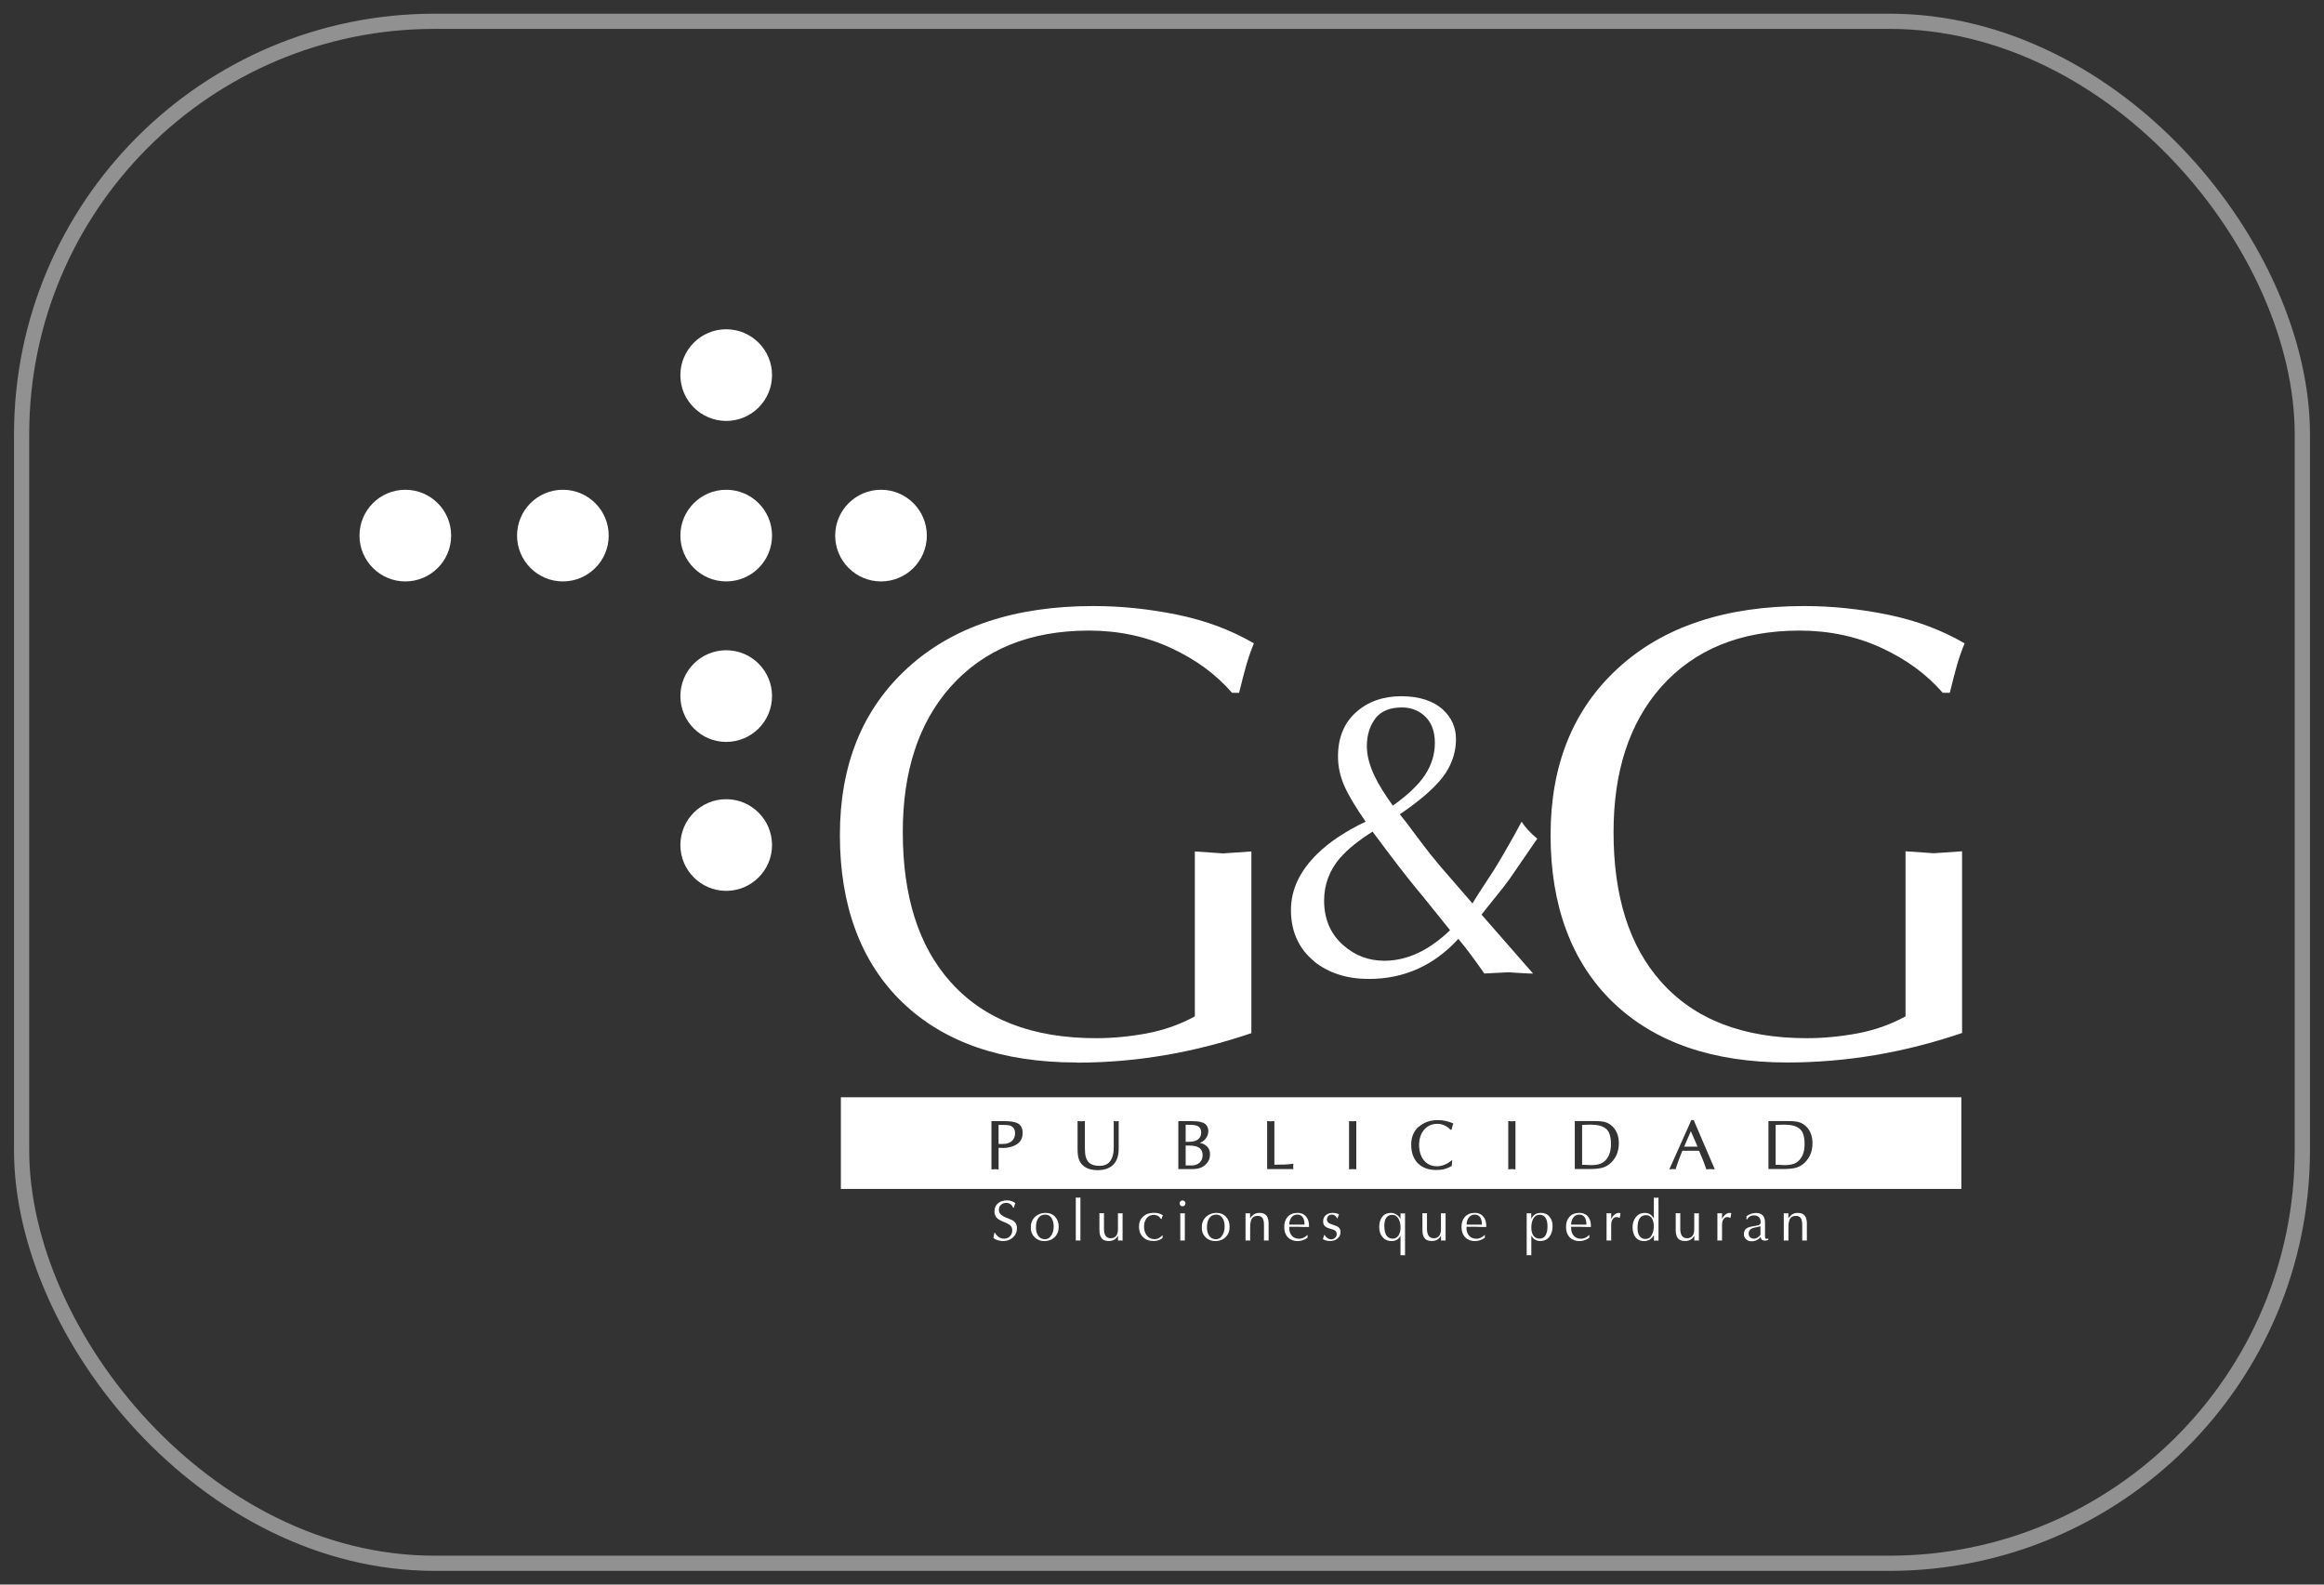 <svg viewBox="0 0 286 195" xmlns="http://www.w3.org/2000/svg" id="Layer_1"><rect x="0" y="0" width="286" height="195" fill="#333333" stroke="none"/><defs><style>.cls-1{stroke-miterlimit:10;}.cls-1,.cls-2{fill:none;stroke:#fff;stroke-width:1.25px;}.cls-3{fill:#fff;}.cls-4{opacity:.46;}</style></defs><path d="M161.75,118.34c1.79,1.42,4.03,2.13,6.7,2.13,4.33,0,8-1.64,11.02-4.93.51.61,1.01,1.24,1.5,1.9.49.66,1.06,1.45,1.7,2.36l2.95-.15c.07,0,.49.03,1.27.08.78.05,1.37.08,1.78.08l-6.35-7.26c.54-.68,1.08-1.36,1.63-2.04.78-.95,1.39-1.73,1.83-2.35l3.4-4.95c-.85-.71-1.49-1.41-1.93-2.09-.58,1.09-1.08,2.01-1.52,2.76-.58,1.02-1.18,2.06-1.83,3.11-.17.27-.81,1.26-1.93,2.96-.27.41-.52.82-.76,1.23l-3.96-4.57c-.91-1.08-1.71-2.08-2.39-3-1.35-1.83-2.22-2.96-2.59-3.4,2.78-1.89,4.66-3.59,5.64-5.08.85-1.32,1.27-2.71,1.27-4.16s-.53-2.62-1.57-3.61c-1.22-1.12-2.95-1.68-5.18-1.68s-4.09.66-5.56,1.98c-1.47,1.32-2.21,3.13-2.21,5.43,0,1.22.25,2.41.76,3.58.51,1.17,1.39,2.65,2.64,4.44-2.47,1.19-4.44,2.49-5.89,3.91-2.2,2.13-3.3,4.45-3.3,6.96,0,2.67.97,4.79,2.89,6.35ZM169.24,88.43c.69-.91,1.79-1.37,3.28-1.37,1.01,0,1.9.3,2.64.91.95.78,1.42,1.93,1.42,3.45,0,1.39-.4,2.69-1.19,3.91-.79,1.22-2.12,2.49-3.98,3.81-1.05-1.45-1.79-2.66-2.23-3.6-.64-1.32-.97-2.56-.97-3.71,0-1.35.35-2.49,1.04-3.4ZM165,105.49c.85-.98,2.15-2.03,3.91-3.15.78,1.05,1.49,2,2.13,2.84.64.85,1.3,1.7,1.98,2.57.68.86,1.37,1.72,2.08,2.56,1.93,2.4,3.05,3.79,3.35,4.16-2.61,2.51-5.3,3.76-8.08,3.76-1.93,0-3.6-.63-5.03-1.88-1.59-1.39-2.39-3.23-2.39-5.53,0-2,.68-3.77,2.03-5.33Z" class="cls-3"></path><path d="M89.37,40.52c-3.12,0-5.64,2.53-5.64,5.64s2.53,5.64,5.64,5.64,5.64-2.52,5.64-5.64-2.53-5.64-5.64-5.64Z" class="cls-3"></path><path d="M89.37,60.27c-3.12,0-5.64,2.53-5.64,5.64s2.53,5.64,5.64,5.64,5.64-2.52,5.64-5.64-2.53-5.64-5.64-5.64Z" class="cls-3"></path><path d="M69.27,60.27c-3.12,0-5.64,2.53-5.64,5.64s2.53,5.64,5.64,5.64,5.64-2.52,5.64-5.64-2.53-5.64-5.64-5.64Z" class="cls-3"></path><path d="M49.88,60.27c-3.12,0-5.64,2.53-5.64,5.64s2.53,5.64,5.64,5.64,5.64-2.52,5.64-5.64-2.53-5.64-5.64-5.64Z" class="cls-3"></path><path d="M108.42,71.55c3.12,0,5.64-2.52,5.64-5.64s-2.53-5.64-5.64-5.64-5.64,2.53-5.64,5.64,2.53,5.64,5.64,5.64Z" class="cls-3"></path><path d="M89.37,80.02c-3.12,0-5.64,2.53-5.64,5.64s2.53,5.64,5.64,5.64,5.64-2.52,5.64-5.64-2.53-5.64-5.64-5.64Z" class="cls-3"></path><path d="M89.37,98.35c-3.12,0-5.64,2.53-5.64,5.64s2.53,5.64,5.64,5.64,5.64-2.53,5.64-5.64-2.53-5.64-5.64-5.64Z" class="cls-3"></path><path d="M234.5,104.78v20.3c-1.84,1-3.82,1.7-5.92,2.09-2.11.39-4.19.59-6.24.59-7.85,0-13.82-2.32-17.93-6.95-3.9-4.37-5.84-10.51-5.84-18.41,0-7.48,1.95-13.43,5.84-17.85,4.11-4.63,9.8-6.95,17.06-6.95,3.63,0,6.99.71,10.07,2.13,3.08,1.42,5.59,3.27,7.54,5.53h.87c.32-1.31.61-2.43.87-3.36.26-.92.58-1.83.95-2.73-2.79-1.63-5.92-2.8-9.4-3.52-3.48-.71-6.92-1.07-10.35-1.07-9.69,0-17.31,2.54-22.87,7.62-5.56,5.08-8.33,11.94-8.33,20.58s2.57,15.65,7.7,20.58,12.28,7.39,21.45,7.39c7.21,0,14.38-1.21,21.49-3.63v-22.36l-3.48.24-3.48-.24Z" class="cls-3"></path><path d="M132.51,130.77c7.21,0,14.38-1.21,21.49-3.63v-22.36l-3.48.24-3.48-.24v20.3c-1.84,1-3.82,1.7-5.92,2.09-2.11.39-4.19.59-6.24.59-7.85,0-13.82-2.32-17.93-6.95-3.9-4.37-5.85-10.51-5.85-18.41,0-7.48,1.95-13.43,5.85-17.85,4.11-4.63,9.8-6.95,17.06-6.95,3.63,0,6.99.71,10.07,2.13,3.08,1.42,5.59,3.27,7.54,5.53h.87c.32-1.31.6-2.43.87-3.36.26-.92.58-1.83.95-2.73-2.79-1.63-5.92-2.8-9.4-3.52-3.48-.71-6.92-1.07-10.35-1.07-9.69,0-17.31,2.54-22.87,7.62-5.56,5.08-8.33,11.94-8.33,20.58s2.57,15.65,7.7,20.58,12.28,7.39,21.45,7.39Z" class="cls-3"></path><path d="M124.46,150.11c-.31-.13-.61-.26-.91-.39-.21-.11-.37-.23-.47-.36-.1-.13-.15-.3-.15-.51,0-.23.08-.42.25-.58.17-.16.38-.24.64-.24.22,0,.41.06.56.18.14.1.24.25.31.43h.07c.01-.05.04-.15.09-.3.03-.11.06-.2.1-.28-.11-.1-.26-.18-.44-.24-.18-.06-.37-.1-.58-.1-.43,0-.78.11-1.06.32-.32.24-.49.59-.49,1.03,0,.31.09.57.25.76.11.13.28.25.49.36.11.06.26.12.45.2.19.07.33.13.41.18.2.1.35.21.45.34.1.13.14.3.14.51,0,.28-.09.52-.28.71-.19.2-.42.3-.71.3-.25,0-.47-.06-.65-.18-.18-.12-.35-.31-.49-.55h-.07c-.01.09-.03.2-.05.31-.02.12-.04.22-.07.31.13.13.3.23.53.3s.44.11.64.11c.49,0,.89-.14,1.21-.42.34-.3.52-.69.52-1.18,0-.27-.07-.49-.21-.67-.1-.14-.27-.26-.49-.37Z" class="cls-3"></path><path d="M128.66,149.26c-.35,0-.67.08-.96.25-.29.17-.5.39-.65.66-.07.15-.12.28-.15.41-.02.13-.04.31-.04.55,0,.46.16.84.47,1.14.32.31.72.46,1.2.46.51,0,.93-.16,1.26-.49.33-.32.5-.75.5-1.28,0-.49-.15-.9-.44-1.22-.29-.32-.69-.48-1.2-.48ZM129.42,151.96c-.2.36-.48.54-.83.54s-.63-.14-.83-.43c-.18-.27-.27-.61-.27-1.02,0-.47.09-.84.27-1.12.2-.31.5-.46.88-.46.35,0,.62.16.8.48.15.27.23.59.23.98s-.08.72-.25,1.03Z" class="cls-3"></path><polygon points="132.39 147.37 132.39 152.67 132.67 152.65 132.96 152.67 132.96 147.37 132.67 147.39 132.39 147.37" class="cls-3"></polygon><path d="M137.58,149.3v1.93c0,.35-.06.62-.19.81-.15.22-.38.34-.69.34-.56,0-.84-.39-.84-1.17v-1.92l-.28.02-.28-.02v2.07c0,.46.09.8.27,1.02.18.23.47.34.88.34.52,0,.9-.22,1.14-.66v.61l.28-.02.28.02v-3.37l-.28.02-.28-.02Z" class="cls-3"></path><path d="M142,149.5c.15,0,.31.04.48.12.07.04.14.09.21.16.07.07.13.15.19.23h.06l.16-.47c-.19-.12-.37-.19-.54-.23-.17-.04-.36-.06-.57-.06-.52,0-.95.14-1.28.43-.36.31-.54.74-.54,1.29,0,.52.16.94.48,1.26.32.32.76.49,1.33.49.21,0,.4-.03.58-.09.18-.06.34-.15.49-.26l.04-.32-.04-.02c-.17.15-.31.26-.4.31-.17.1-.36.15-.56.15-.4,0-.72-.15-.95-.44-.23-.29-.35-.66-.35-1.1s.11-.78.33-1.05c.22-.27.52-.4.89-.4Z" class="cls-3"></path><path d="M145.53,147.73c-.1,0-.18.03-.26.1-.07.07-.1.16-.1.25s.03.18.1.26c.07.07.16.11.26.11s.18-.04.25-.11c.07-.07.11-.16.11-.26s-.04-.18-.11-.25c-.07-.07-.16-.1-.25-.1Z" class="cls-3"></path><polygon points="145.25 149.3 145.25 152.67 145.53 152.65 145.81 152.67 145.81 149.3 145.53 149.32 145.25 149.3" class="cls-3"></polygon><path d="M149.7,149.26c-.35,0-.67.08-.96.25-.29.17-.5.39-.65.66-.07.15-.12.28-.15.41-.02.13-.04.31-.04.55,0,.46.16.84.47,1.14.32.31.72.46,1.2.46.51,0,.93-.16,1.26-.49.33-.32.49-.75.49-1.28,0-.49-.15-.9-.44-1.22-.29-.32-.69-.48-1.2-.48ZM150.46,151.96c-.2.36-.48.54-.83.54s-.63-.14-.83-.43c-.18-.27-.27-.61-.27-1.02,0-.47.09-.84.27-1.12.2-.31.5-.46.88-.46.35,0,.62.16.8.48.15.27.23.59.23.98s-.08.72-.25,1.03Z" class="cls-3"></path><path d="M154.99,149.26c-.27,0-.51.07-.71.2-.17.12-.32.28-.44.48v-.64l-.28.02-.28-.02v3.37l.28-.02.29.02v-1.62c0-.51.07-.87.21-1.09.14-.22.38-.33.71-.33.28,0,.48.09.6.27.12.18.18.46.18.84v1.93l.28-.02.29.02v-2.07c0-.43-.08-.76-.24-.97-.18-.25-.48-.37-.88-.37Z" class="cls-3"></path><path d="M159.65,149.26c-.51,0-.91.17-1.21.51-.27.31-.4.72-.4,1.21,0,.56.16.99.48,1.31.3.3.7.44,1.19.44.21,0,.42-.04.62-.11.21-.07.4-.17.58-.3v-.36c-.15.15-.31.27-.48.35-.17.08-.35.13-.54.13-.39,0-.7-.12-.91-.37-.22-.25-.32-.57-.32-.96v-.14h1.09c.2,0,.41.01.63.02.22,0,.45,0,.71,0v-.2c0-.43-.12-.79-.36-1.08-.26-.31-.62-.46-1.08-.46ZM158.66,150.7c0-.3.07-.56.22-.8.18-.29.44-.43.78-.43.31,0,.53.12.68.35.13.21.2.5.2.88h-1.88Z" class="cls-3"></path><path d="M164.49,150.89c-.29-.1-.57-.21-.85-.32-.12-.06-.2-.13-.26-.21-.06-.08-.08-.18-.08-.31,0-.17.06-.31.18-.42.12-.11.27-.16.47-.16.12,0,.23.04.34.13.11.08.2.2.26.34h.06c.02-.09.05-.2.11-.33.03-.09.05-.14.06-.17-.23-.12-.5-.18-.8-.18-.34,0-.62.1-.83.29-.21.19-.32.44-.32.74,0,.2.03.35.11.47.07.12.17.21.31.28.14.07.3.13.5.18.2.06.34.1.43.14.22.11.32.28.32.52,0,.17-.07.32-.2.44-.14.13-.3.19-.48.19-.17,0-.32-.05-.46-.15-.14-.1-.26-.22-.35-.38h-.06c-.02.11-.04.2-.07.27,0,.02-.03.1-.08.24.25.15.55.23.89.23s.64-.09.88-.28c.27-.21.4-.49.4-.84,0-.18-.05-.33-.14-.46-.08-.1-.18-.18-.32-.25Z" class="cls-3"></path><path d="M172.35,149.3v.73c-.1-.23-.25-.41-.47-.55-.21-.14-.46-.22-.73-.22-.44,0-.79.16-1.04.47-.25.32-.38.73-.38,1.25s.14.95.41,1.27c.28.32.65.48,1.11.48.28,0,.51-.07.71-.2.16-.11.29-.26.39-.46v2.41l.29-.02.27.03v-5.18l-.28.02-.28-.02ZM172.12,152c-.17.29-.41.43-.71.43-.35,0-.62-.13-.79-.4-.17-.27-.26-.65-.26-1.15,0-.47.08-.81.25-1.04.17-.23.41-.34.72-.34.33,0,.59.16.78.49.16.29.25.65.25,1.08,0,.36-.08.67-.23.93Z" class="cls-3"></path><path d="M177.33,149.3v1.93c0,.35-.06.62-.19.81-.15.22-.38.34-.69.34-.56,0-.84-.39-.84-1.17v-1.92l-.28.02-.28-.02v2.07c0,.46.09.8.27,1.02.18.23.47.34.88.34.52,0,.9-.22,1.14-.66v.61l.28-.02.28.02v-3.37l-.28.02-.28-.02Z" class="cls-3"></path><path d="M181.47,149.26c-.51,0-.91.17-1.21.51-.27.31-.4.72-.4,1.21,0,.56.16.99.48,1.31.3.3.7.44,1.19.44.21,0,.41-.04.62-.11.21-.07.4-.17.58-.3v-.36c-.15.15-.31.27-.49.35-.17.08-.35.13-.53.13-.39,0-.7-.12-.92-.37-.21-.25-.32-.57-.32-.96v-.14h1.09c.2,0,.41.01.63.02.22,0,.45,0,.71,0v-.2c0-.43-.12-.79-.36-1.08-.26-.31-.62-.46-1.08-.46ZM180.49,150.7c0-.3.07-.56.22-.8.18-.29.44-.43.78-.43.31,0,.53.12.68.35.13.21.2.5.2.88h-1.88Z" class="cls-3"></path><path d="M189.64,149.26c-.3,0-.55.06-.74.19-.2.13-.35.32-.46.56v-.71l-.28.02-.28-.02v5.18l.28-.03.29.03v-2.43c.12.2.24.36.39.46.19.14.43.21.71.21.47,0,.84-.17,1.11-.5.27-.34.41-.79.41-1.36,0-.43-.12-.8-.37-1.11-.26-.33-.62-.49-1.06-.49ZM190.23,151.98c-.17.3-.42.45-.76.45-.35,0-.62-.14-.8-.43-.15-.24-.22-.55-.22-.92,0-.47.09-.85.26-1.15.18-.29.43-.44.76-.44.31,0,.55.12.72.36.17.24.25.59.25,1.06s-.07.8-.22,1.07Z" class="cls-3"></path><path d="M194.33,149.26c-.51,0-.91.17-1.21.51-.27.31-.4.72-.4,1.21,0,.56.16.99.48,1.31.3.3.7.44,1.19.44.21,0,.41-.04.62-.11.21-.07.4-.17.58-.3v-.36c-.15.15-.31.27-.48.35-.17.08-.35.13-.53.13-.39,0-.7-.12-.91-.37-.22-.25-.32-.57-.32-.96v-.14h1.09c.2,0,.41.01.63.02.22,0,.45,0,.71,0v-.2c0-.43-.12-.79-.36-1.08-.26-.31-.62-.46-1.08-.46ZM193.35,150.7c0-.3.07-.56.22-.8.18-.29.44-.43.78-.43.31,0,.53.12.68.35.13.21.2.5.2.88h-1.88Z" class="cls-3"></path><path d="M198.62,149.53c-.15.14-.26.29-.34.47v-.71l-.29.03-.28-.02v3.37l.28-.02.29.02v-1.93c0-.21.03-.38.09-.52.04-.11.11-.2.19-.29.06-.06.13-.1.19-.13.07-.02.15-.03.24-.03.04,0,.11.02.21.06.04.01.08.03.13.05l.1-.59c-.07-.02-.14-.03-.21-.03-.2,0-.4.09-.59.27Z" class="cls-3"></path><path d="M203.53,147.37v2.57c-.13-.23-.29-.4-.47-.51-.18-.11-.39-.17-.62-.17-.48,0-.86.18-1.14.54-.26.33-.39.74-.39,1.23s.12.9.35,1.21c.26.33.61.49,1.06.49.25,0,.48-.06.69-.18.2-.12.38-.3.53-.55v.68l.28-.02.28.02v-5.3l-.28.02-.28-.02ZM203.28,151.98c-.18.33-.44.49-.78.49s-.57-.13-.75-.39c-.16-.24-.23-.56-.23-.97,0-1.04.35-1.57,1.05-1.57.31,0,.55.13.72.4.16.24.23.56.23.96,0,.43-.08.79-.25,1.08Z" class="cls-3"></path><path d="M208.5,149.3v1.93c0,.35-.06.62-.19.81-.15.22-.38.34-.69.34-.56,0-.84-.39-.84-1.17v-1.92l-.28.02-.28-.02v2.07c0,.46.09.8.27,1.02.18.23.47.34.88.34.52,0,.9-.22,1.14-.66v.61l.28-.02.28.02v-3.37l-.28.02-.28-.02Z" class="cls-3"></path><path d="M212.26,149.53c-.15.14-.26.29-.34.47v-.71l-.29.03-.28-.02v3.37l.28-.02.29.02v-1.93c0-.21.03-.38.08-.52.04-.11.11-.2.19-.29.06-.06.13-.1.19-.13.07-.02.15-.03.24-.03.04,0,.11.02.21.06.04.01.08.03.13.05l.1-.59c-.07-.02-.14-.03-.21-.03-.2,0-.4.09-.59.27Z" class="cls-3"></path><path d="M217.26,152.38s-.05-.1-.05-.18v-1.78c0-.4-.11-.71-.33-.9-.19-.17-.45-.25-.79-.25-.39,0-.78.13-1.16.39v.4h.08c.05-.12.14-.23.28-.33.16-.11.35-.16.56-.16.24,0,.43.06.57.18.17.14.25.36.25.64,0,.17-.06.29-.18.35-.09.05-.33.1-.72.16-.39.06-.67.15-.84.27-.22.15-.32.4-.32.74,0,.22.09.42.26.59.17.17.4.25.7.25.23,0,.43-.04.61-.13.17-.09.34-.21.49-.38.04.29.21.43.5.43.1,0,.18,0,.26-.03.07-.02.13-.04.18-.06v-.16c-.07.02-.14.03-.21.03-.06,0-.11-.02-.14-.05ZM216.65,151.96c-.11.14-.23.24-.34.32-.15.1-.28.15-.42.15-.22,0-.39-.05-.51-.16-.12-.11-.18-.27-.18-.49,0-.31.17-.53.52-.66.31-.07.62-.13.93-.21v1.05Z" class="cls-3"></path><path d="M221.23,149.26c-.27,0-.51.07-.71.2-.17.12-.32.28-.44.48v-.64l-.28.02-.28-.02v3.37l.28-.02.29.02v-1.62c0-.51.07-.87.21-1.09.14-.22.38-.33.71-.33.28,0,.48.09.6.27.12.18.18.46.18.84v1.93l.28-.02.29.02v-2.07c0-.43-.08-.76-.24-.97-.18-.25-.48-.37-.88-.37Z" class="cls-3"></path><path d="M147.63,143.06c.25-.24.37-.52.37-.87,0-.43-.14-.74-.41-.93-.28-.2-.71-.29-1.29-.29h-.39v2.45h.76c.39,0,.71-.12.96-.35Z" class="cls-3"></path><path d="M196.87,143.24c.27-.1.5-.24.69-.43.24-.25.43-.55.54-.92.1-.32.15-.69.15-1.1,0-.85-.17-1.45-.51-1.79-.21-.21-.48-.36-.81-.46-.33-.09-.76-.14-1.28-.14l-.95.03v4.91c.16,0,.35,0,.57.02.25.01.43.02.54.02.44,0,.8-.05,1.08-.15Z" class="cls-3"></path><path d="M124.02,140.69c.21-.06.38-.16.53-.3.12-.12.21-.25.27-.4.06-.15.1-.32.1-.51,0-.33-.09-.58-.26-.75-.13-.12-.27-.21-.44-.24-.17-.04-.45-.06-.81-.06h-.52v2.35h.37c.29.01.55-.02.76-.08Z" class="cls-3"></path><path d="M147.03,140.42c.2-.06.37-.16.51-.31.19-.19.28-.43.28-.74,0-.39-.14-.64-.42-.79-.21-.11-.54-.16-.98-.16h-.51v2.09h.43c.26,0,.49-.03.69-.09Z" class="cls-3"></path><polygon points="208.08 139.21 207.26 141.11 208.91 141.11 208.08 139.21" class="cls-3"></polygon><path d="M220.7,143.24c.27-.1.5-.24.69-.43.24-.25.43-.55.54-.92.1-.32.15-.69.15-1.1,0-.85-.17-1.45-.51-1.79-.21-.21-.48-.36-.81-.46-.33-.09-.76-.14-1.28-.14l-.96.03v4.91c.16,0,.35,0,.57.02.25.01.43.02.54.02.44,0,.8-.05,1.08-.15Z" class="cls-3"></path><path d="M103.48,146.31h137.89v-11.28H103.48v11.28ZM217.63,137.96h2.57c.49,0,.9.05,1.21.14.32.1.62.28.89.55.23.23.42.52.55.86.13.34.2.73.2,1.16,0,.52-.09.99-.26,1.4-.15.36-.38.69-.68.99-.3.3-.65.51-1.04.63-.38.11-.9.17-1.56.17h-1.88v-5.91ZM205.48,143.8l2.66-5.96h.29l.02.04,2.58,6.02-.55-.03-.49.03-.24-.67c-.1-.26-.17-.45-.22-.58l-.44-1.04h-2.05l-.41,1.03c-.06.14-.13.34-.21.59-.1.29-.17.5-.2.61l-.02.05-.37-.03-.4.04.05-.11ZM193.8,137.96h2.57c.49,0,.9.05,1.21.14.32.1.62.28.89.55.23.23.42.52.55.86.13.34.2.73.2,1.16,0,.52-.09.99-.26,1.4-.15.36-.38.69-.68.99-.3.3-.65.51-1.04.63-.38.11-.9.17-1.56.17h-1.88v-5.91ZM185.61,137.96l.45.03.44-.03v5.94l-.45-.03-.44.03v-5.94ZM174.6,138.67c.6-.55,1.4-.83,2.37-.83.33,0,.65.04.96.11.31.07.6.17.86.28l.06.03-.02.06c-.03.08-.06.18-.1.31-.03.12-.06.23-.08.33v.05s-.16.02-.16.02l-.02-.03c-.17-.19-.39-.36-.65-.48-.29-.15-.6-.22-.92-.22-.7,0-1.26.26-1.67.76-.39.48-.59,1.11-.59,1.85s.2,1.41.6,1.89c.4.48.94.72,1.61.72.31,0,.62-.06.92-.19.3-.12.58-.29.82-.48l.13-.11-.06.73-.03.02c-.25.16-.53.28-.83.37-.3.08-.65.12-1.05.12-.96,0-1.72-.28-2.26-.83-.55-.55-.82-1.32-.82-2.28s.31-1.67.92-2.22ZM166.02,137.96l.45.03.44-.03v5.94l-.45-.03-.44.03v-5.94ZM155.94,137.96l.45.03.44-.03v5.37c.51,0,.94-.01,1.28-.02.35-.02.68-.05.97-.09h.09s-.03.33-.03.33l.03.32h-3.23v-5.91ZM145.02,137.97h1.7c.77,0,1.3.11,1.59.34.26.2.39.5.39.88,0,.37-.12.69-.35.97-.17.21-.41.37-.7.49.29.05.55.15.76.32.33.26.5.61.5,1.05,0,.28-.05.52-.13.72-.09.19-.22.38-.39.55-.21.21-.46.36-.74.45-.28.09-.61.13-1,.13h-1.64v-5.9ZM132.63,137.96l.44.03.44-.03v3.36c0,.44.04.8.12,1.08.08.27.21.5.39.67.12.12.29.22.5.29.22.07.48.11.78.11.27,0,.51-.04.7-.11.19-.07.35-.17.48-.3.38-.39.58-1,.58-1.84v-3.26l.31.03.3-.03v3.41c0,.93-.26,1.62-.79,2.07-.44.37-1.04.56-1.77.56-.4,0-.77-.05-1.08-.15-.32-.1-.6-.27-.82-.49-.22-.22-.38-.49-.47-.8-.09-.31-.13-.69-.13-1.17v-3.42ZM122,137.97h1.59c.79,0,1.35.09,1.68.28.38.22.58.62.58,1.18,0,.26-.04.49-.11.67-.08.19-.18.35-.32.49-.21.21-.5.38-.88.5-.37.12-.73.18-1.06.18l-.59-.02v2.66l-.45-.03-.43.03v-5.94Z" class="cls-3"></path><g class="cls-4" id="Rectangle_53"><rect ry="51.14" rx="51.14" height="190.38" width="281.3" y="2.31" x="2.35" class="cls-1"></rect><rect ry="50.51" rx="50.51" height="189.14" width="280.05" y="2.93" x="2.97" class="cls-2"></rect></g></svg>